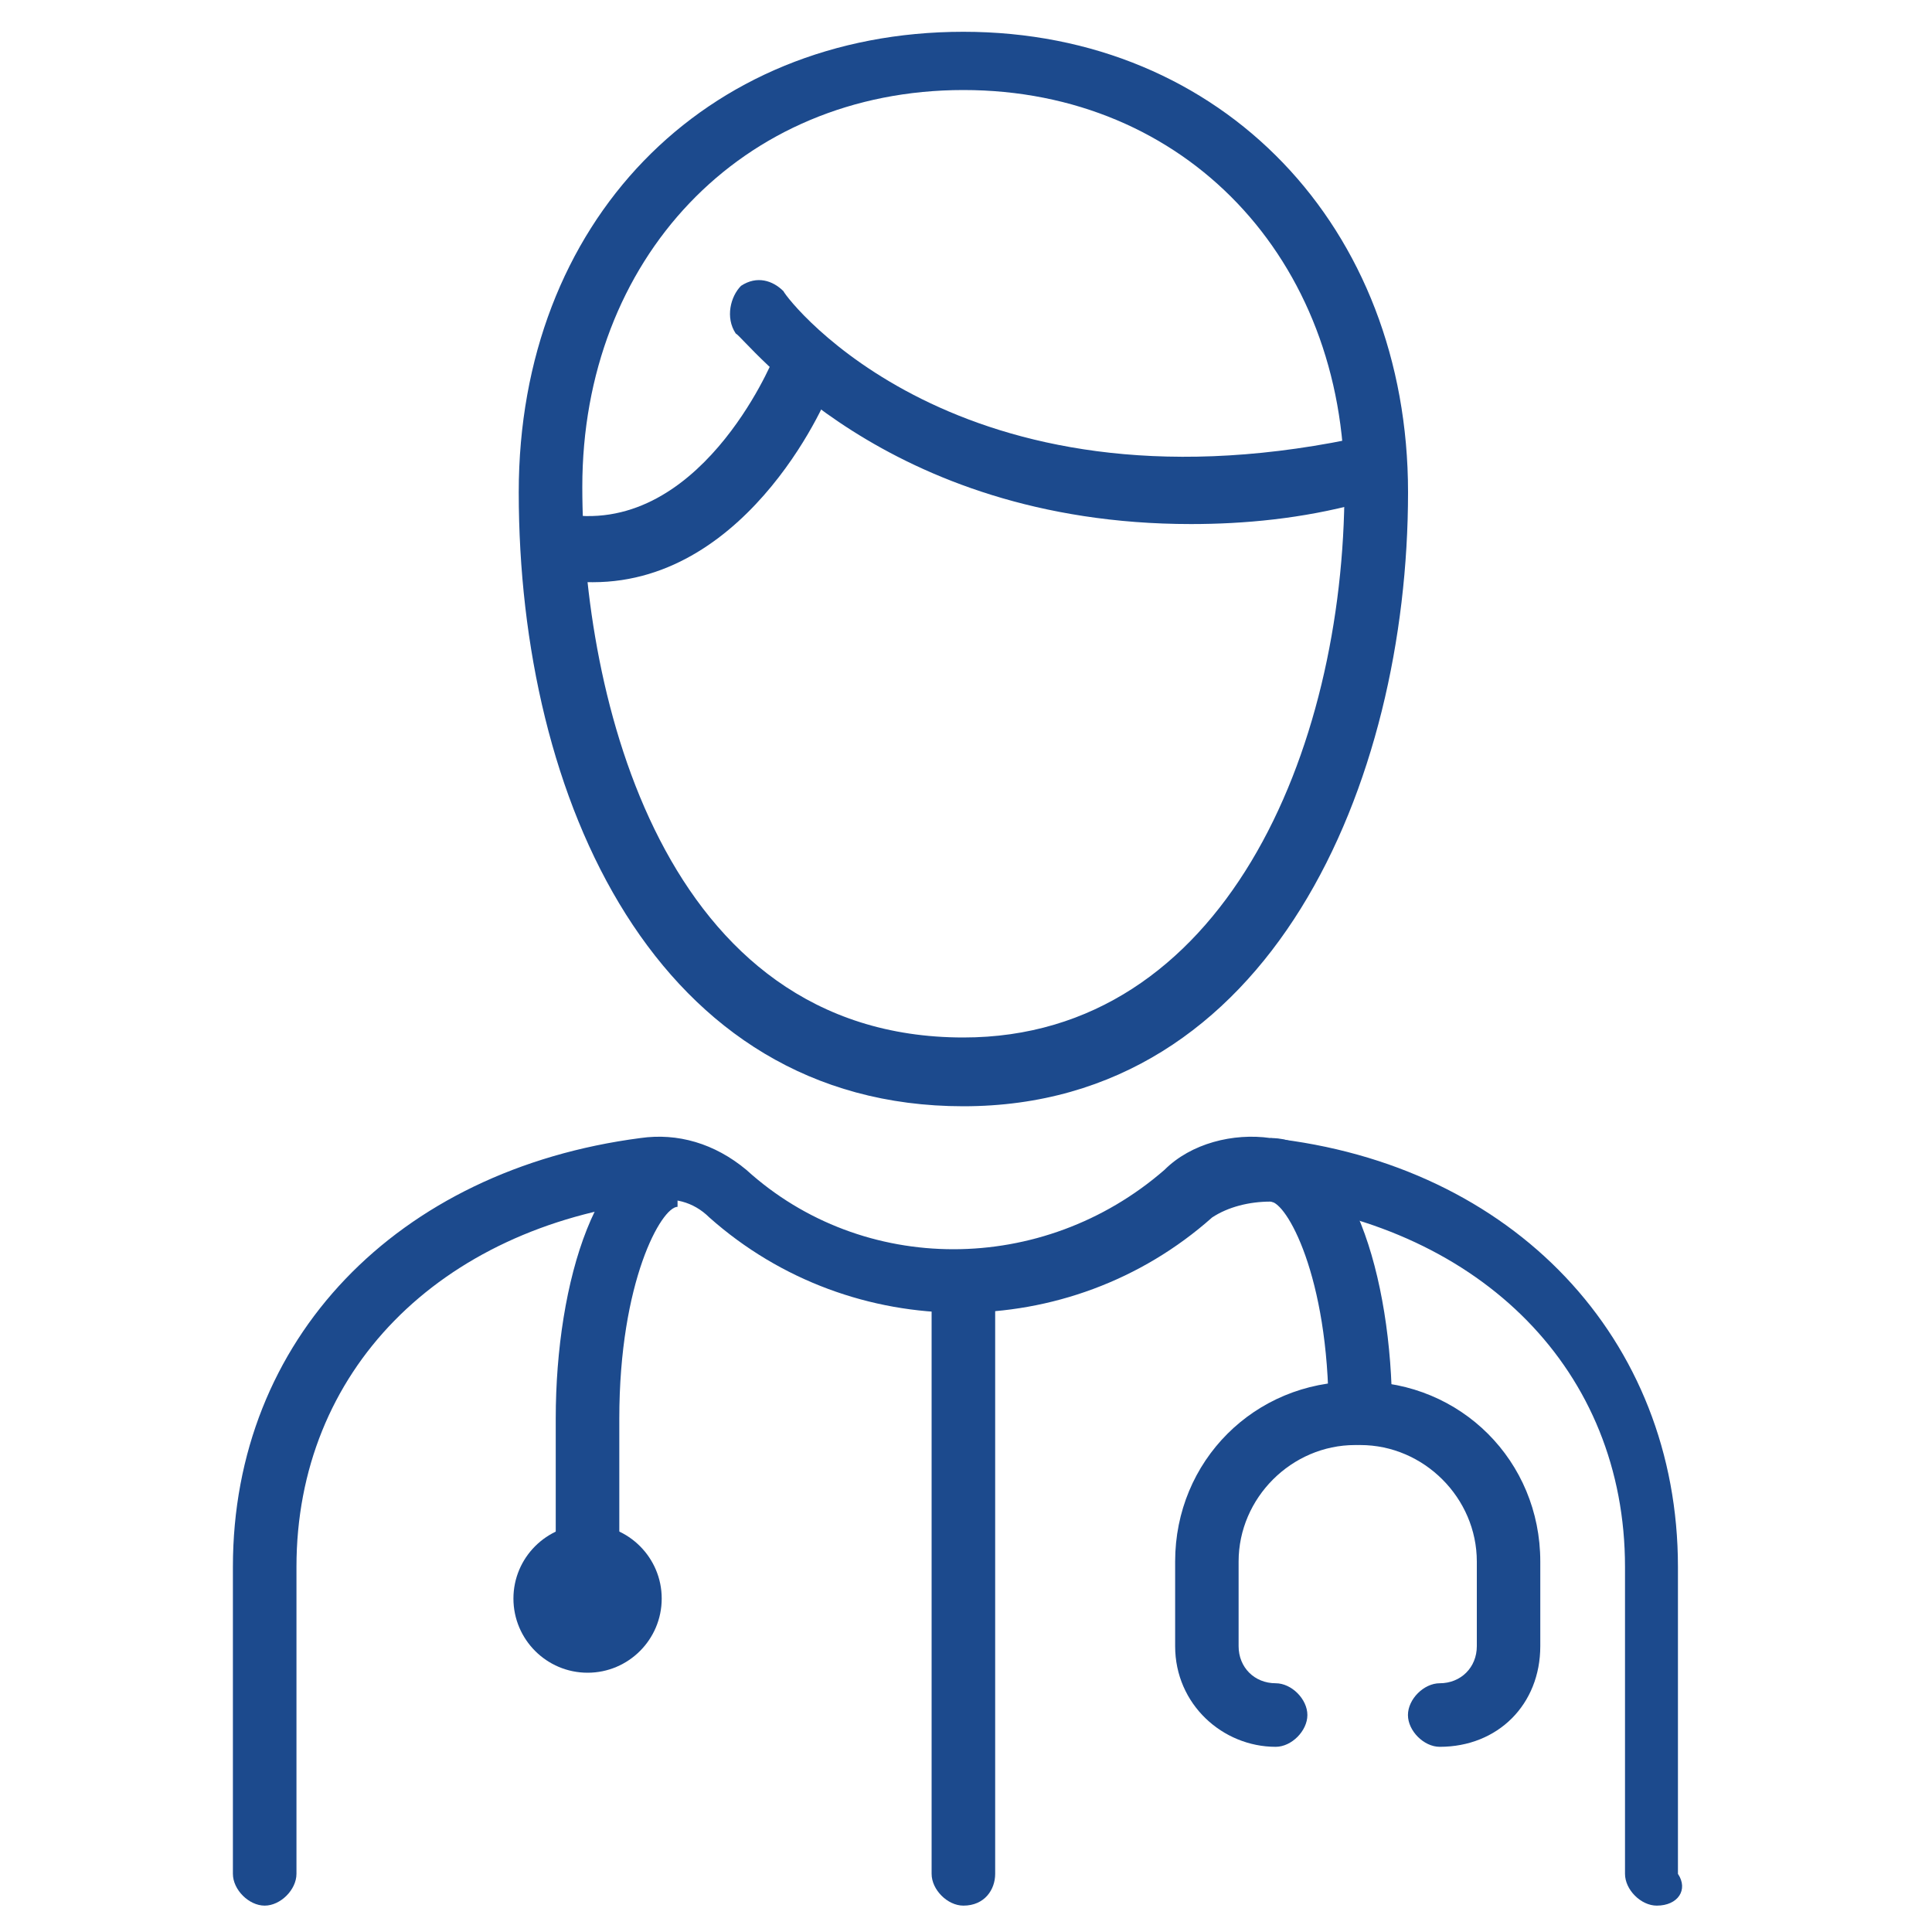 <svg width="20" height="20" viewBox="0 0 20 20" fill="none" xmlns="http://www.w3.org/2000/svg">
<path d="M14.411 14.631H13.754C13.754 13.206 13.315 12.439 13.151 12.439V11.781C13.973 11.781 14.411 13.206 14.411 14.631Z" fill="#1C4A8D"/>
<path d="M6.411 16.22H5.753V14.685C5.753 13.261 6.192 11.836 7.014 11.836V12.493C6.849 12.493 6.411 13.261 6.411 14.685V16.22Z" fill="#1C4A8D"/>
<path d="M14.904 18.083C14.74 18.083 14.575 17.918 14.575 17.754C14.575 17.589 14.74 17.425 14.904 17.425C15.123 17.425 15.288 17.261 15.288 17.041V16.165C15.288 15.507 14.74 14.959 14.082 14.959C13.918 14.959 13.753 14.795 13.753 14.63C13.753 14.466 13.918 14.302 14.082 14.302C15.123 14.302 15.945 15.124 15.945 16.165V17.041C15.945 17.644 15.507 18.083 14.904 18.083Z" fill="#1C4A8D"/>
<path d="M13.206 18.083C12.658 18.083 12.165 17.644 12.165 17.041V16.165C12.165 15.124 12.986 14.302 14.028 14.302C14.192 14.302 14.356 14.466 14.356 14.63C14.356 14.795 14.192 14.959 14.028 14.959C13.37 14.959 12.822 15.507 12.822 16.165V17.041C12.822 17.261 12.986 17.425 13.206 17.425C13.37 17.425 13.534 17.589 13.534 17.754C13.534 17.918 13.37 18.083 13.206 18.083Z" fill="#1C4A8D"/>
<path d="M9.973 11.452C6.795 11.452 5.37 8.274 5.37 5.096C5.37 2.302 7.288 0.329 9.973 0.329C12.658 0.329 14.576 2.357 14.576 5.096C14.576 8.11 13.151 11.452 9.973 11.452ZM9.973 0.932C7.671 0.932 6.028 2.685 6.028 5.041C6.028 7.178 6.85 10.74 9.973 10.74C12.658 10.74 13.918 7.781 13.918 5.041C13.918 2.685 12.274 0.932 9.973 0.932Z" fill="#1C4A8D"/>
<path d="M17.151 19.727C16.986 19.727 16.822 19.562 16.822 19.398V16.22C16.822 14.192 15.343 12.713 13.151 12.439C12.932 12.439 12.713 12.494 12.548 12.603C11.069 13.918 8.822 13.918 7.343 12.603C7.178 12.439 6.959 12.384 6.74 12.439C4.548 12.713 3.069 14.192 3.069 16.22V19.398C3.069 19.562 2.904 19.727 2.74 19.727C2.576 19.727 2.411 19.562 2.411 19.398V16.22C2.411 13.864 4.11 12.11 6.63 11.781C7.014 11.726 7.397 11.836 7.726 12.11C8.932 13.206 10.795 13.206 12.055 12.11C12.329 11.836 12.767 11.726 13.151 11.781C15.671 12.055 17.37 13.864 17.37 16.22V19.398C17.48 19.562 17.37 19.727 17.151 19.727Z" fill="#1C4A8D"/>
<path d="M12.329 5.425C9.151 5.425 7.726 3.507 7.616 3.452C7.507 3.288 7.562 3.069 7.671 2.959C7.836 2.85 8 2.904 8.11 3.014C8.164 3.124 9.918 5.37 13.973 4.548C14.137 4.493 14.301 4.603 14.356 4.822C14.411 4.987 14.301 5.151 14.082 5.206C13.479 5.37 12.877 5.425 12.329 5.425Z" fill="#1C4A8D"/>
<path d="M6.137 6.027C5.973 6.027 5.863 6.027 5.699 5.973C5.534 5.918 5.425 5.753 5.425 5.589C5.48 5.425 5.644 5.315 5.808 5.315C7.233 5.589 8 3.726 8 3.726C8.055 3.562 8.274 3.452 8.438 3.562C8.603 3.616 8.712 3.836 8.603 4C8.603 4.055 7.781 6.027 6.137 6.027Z" fill="#1C4A8D"/>
<path d="M9.973 19.727C9.808 19.727 9.644 19.562 9.644 19.398V13.535C9.644 13.37 9.808 13.206 9.973 13.206C10.137 13.206 10.302 13.37 10.302 13.535V19.398C10.302 19.562 10.192 19.727 9.973 19.727Z" fill="#1C4A8D"/>
<path d="M6.083 17.316C6.506 17.316 6.85 16.972 6.85 16.548C6.85 16.125 6.506 15.781 6.083 15.781C5.659 15.781 5.315 16.125 5.315 16.548C5.315 16.972 5.659 17.316 6.083 17.316Z" fill="#1C4A8D"/>
</svg>
